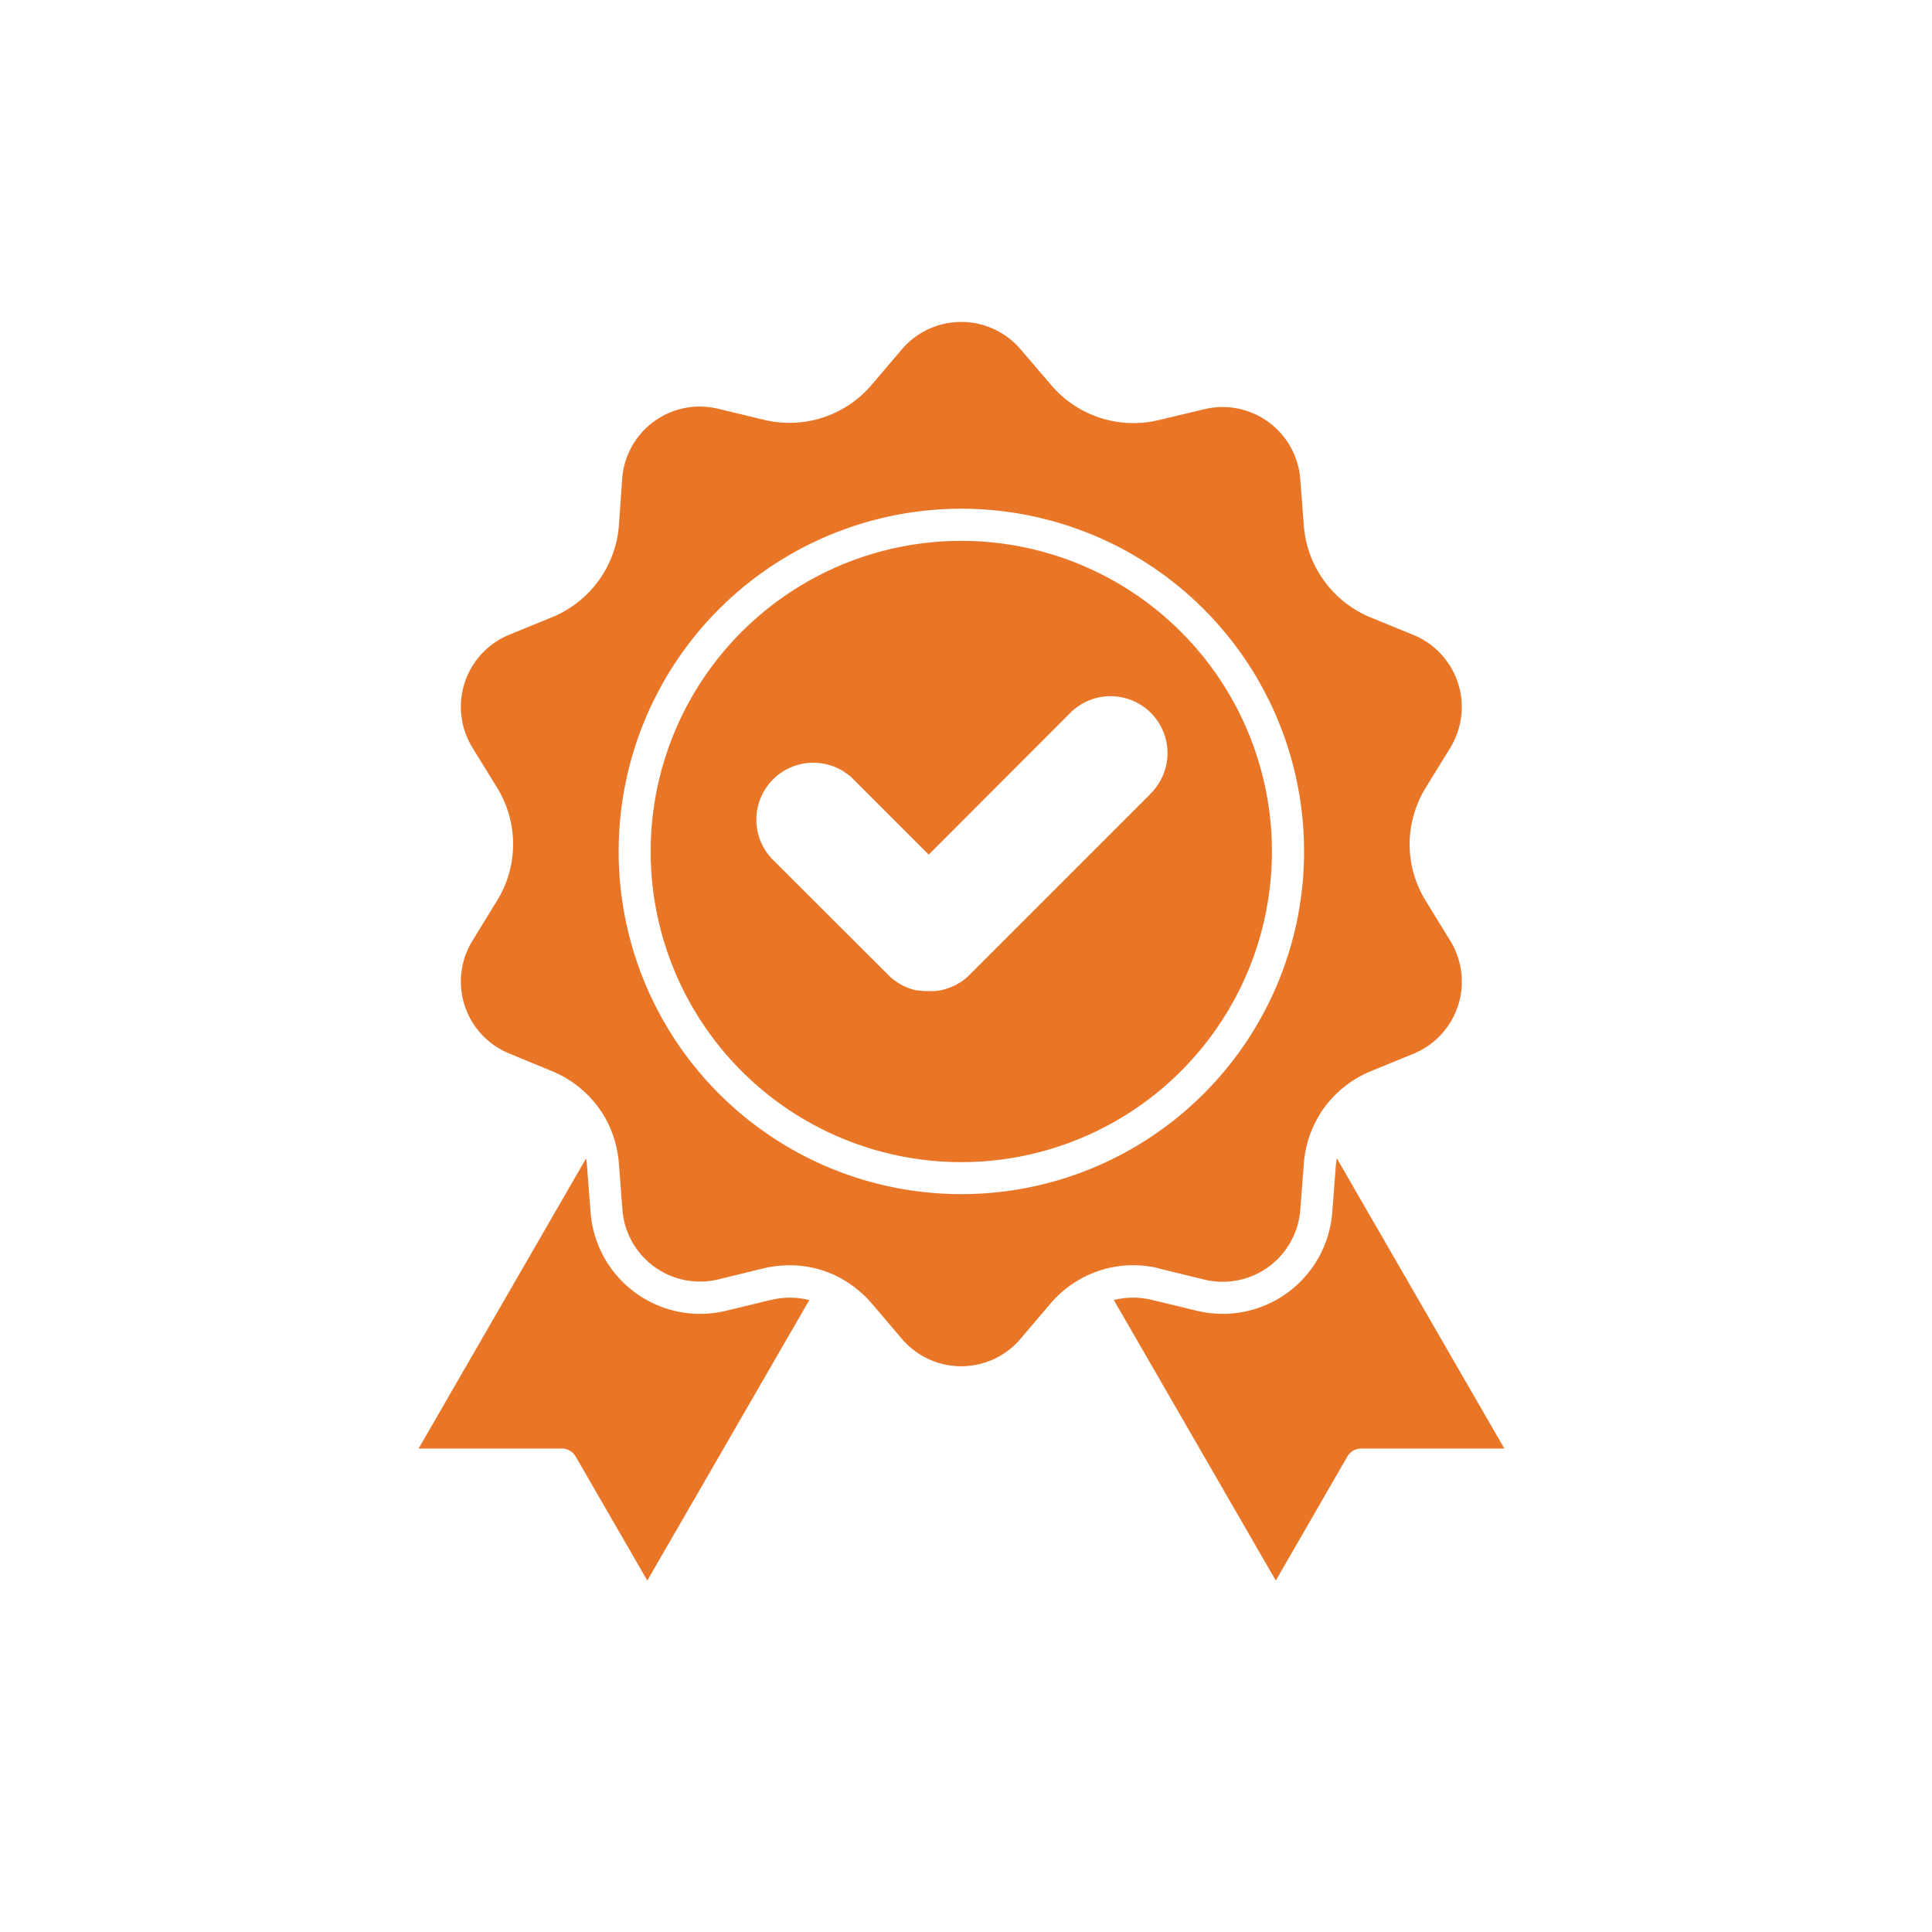 <svg xmlns="http://www.w3.org/2000/svg" xmlns:xlink="http://www.w3.org/1999/xlink" width="60" height="60" viewBox="0 0 60 60">
  <defs>
    <clipPath id="clip-path">
      <rect id="Rectangle_1434" data-name="Rectangle 1434" width="60" height="60"/>
    </clipPath>
  </defs>
  <g id="dt_tableau-certified" clip-path="url(#clip-path)">
    <g id="dt_certified-databricks" clip-path="url(#clip-path)">
      <g id="certified" transform="translate(1.816 5.008)">
        <path id="Path_3692" data-name="Path 3692" d="M35.9,34.394l1.383.338a2.416,2.416,0,0,0,2.975-2.166l.11-1.418a3.367,3.367,0,0,1,.507-1.566.246.246,0,0,0,.017-.031,3.4,3.4,0,0,1,1.576-1.3l1.316-.538a2.421,2.421,0,0,0,1.135-3.5L44.174,23a3.339,3.339,0,0,1,0-3.576l.743-1.21a2.421,2.421,0,0,0-1.135-3.5l-1.316-.538a3.36,3.36,0,0,1-2.1-2.9l-.109-1.415A2.421,2.421,0,0,0,37.278,7.7L35.9,8.029a3.353,3.353,0,0,1-3.4-1.106L31.57,5.838a2.423,2.423,0,0,0-3.683,0L26.966,6.92a3.349,3.349,0,0,1-3.4,1.1l-1.381-.332A2.416,2.416,0,0,0,19.2,9.851l-.1,1.424A3.356,3.356,0,0,1,17,14.169l-1.316.539a2.418,2.418,0,0,0-1.137,3.5l.746,1.211a3.342,3.342,0,0,1,0,3.576l-.743,1.211a2.413,2.413,0,0,0,1.135,3.5L17,28.25a3.38,3.38,0,0,1,1.554,1.267.008.008,0,0,0,.005.007.687.687,0,0,1,.039.058h0a3.443,3.443,0,0,1,.5,1.559l.109,1.42a2.416,2.416,0,0,0,2.98,2.163l1.381-.338a3.613,3.613,0,0,1,.831-.1,3.31,3.31,0,0,1,1.542.377l.032.019h0a3.483,3.483,0,0,1,.992.807l.921,1.082a2.418,2.418,0,0,0,3.684,0l.919-1.082a3.443,3.443,0,0,1,.984-.8h0l.027-.017.044-.02a3.334,3.334,0,0,1,2.343-.265Zm-6.166-2.317A10.643,10.643,0,1,1,40.376,21.435,10.643,10.643,0,0,1,29.734,32.077Z" transform="translate(-1.693)" fill="#e97627"/>
        <path id="Path_3693" data-name="Path 3693" d="M37.435,20.645a9.647,9.647,0,1,0,9.647,9.647A9.647,9.647,0,0,0,37.435,20.645Zm5.871,7.862-5.625,5.625c-.012.008-.02.019-.032.027l-.017.019a.515.515,0,0,1-.044.039l-.008.007c-.005,0-.007.007-.008.008l-.039.032-.024.017c-.007.007-.019.014-.031.024a.416.416,0,0,1-.049.034.153.153,0,0,0-.034.024.009.009,0,0,0-.007,0c-.012.007-.027.017-.044.025l-.017.012a.716.716,0,0,1-.066.039l-.019.007-.056.027c-.014.008-.031.014-.044.02l-.024.008c-.005,0-.008.005-.012.005l-.031.014-.051.017-.017.007a.119.119,0,0,1-.031.008.467.467,0,0,1-.056.017l-.041.012c-.012,0-.025.007-.041.012h-.019l-.02.007c-.019.005-.041.007-.063.012l-.046.007h-.02a.338.338,0,0,1-.058.008h-.34l-.032-.005a.223.223,0,0,1-.058-.007h-.038a.06.06,0,0,1-.024-.005.365.365,0,0,1-.059-.008L36.03,34.6h-.019c-.017-.005-.031-.007-.044-.012a.2.2,0,0,1-.039-.012.169.169,0,0,1-.053-.017.1.1,0,0,1-.034-.012.039.039,0,0,1-.019-.005.369.369,0,0,1-.046-.019.183.183,0,0,1-.031-.012.268.268,0,0,1-.034-.014.375.375,0,0,1-.046-.02l-.083-.041a.385.385,0,0,1-.058-.032c0-.005-.012-.007-.017-.012a.273.273,0,0,1-.046-.027l-.025-.017a.144.144,0,0,0-.024-.017c-.012-.007-.02-.017-.034-.025a.364.364,0,0,1-.044-.032l-.012-.008c-.014-.012-.027-.02-.042-.034l-.008-.007-.008-.008a.329.329,0,0,1-.044-.039l-.014-.014-.007-.007a.289.289,0,0,1-.025-.024l-3.606-3.6a1.768,1.768,0,0,1,2.5-2.5l2.355,2.356L40.8,26.007a1.768,1.768,0,1,1,2.5,2.5Z" transform="translate(-9.397 -8.856)" fill="#e97627"/>
        <path id="Path_3694" data-name="Path 3694" d="M22.113,69.208l-1.381.334a3.413,3.413,0,0,1-4.207-3.057l-.109-1.418c-.007-.088-.019-.173-.032-.254l-5.2,9.007H15.63a.5.5,0,0,1,.431.248l2.226,3.852,5.03-8.709a2.4,2.4,0,0,0-1.2,0Z" transform="translate(0 -33.843)" fill="#e97627"/>
        <path id="Path_3695" data-name="Path 3695" d="M67.818,64.816c-.014.083-.025.168-.032.254l-.109,1.418a3.412,3.412,0,0,1-4.2,3.057l-1.383-.334a2.445,2.445,0,0,0-1.2,0l5.03,8.712,2.222-3.852a.5.5,0,0,1,.429-.248h4.448l-5.2-9.007Z" transform="translate(-28.119 -33.845)" fill="#e97627"/>
      </g>
    </g>
  </g>
</svg>
